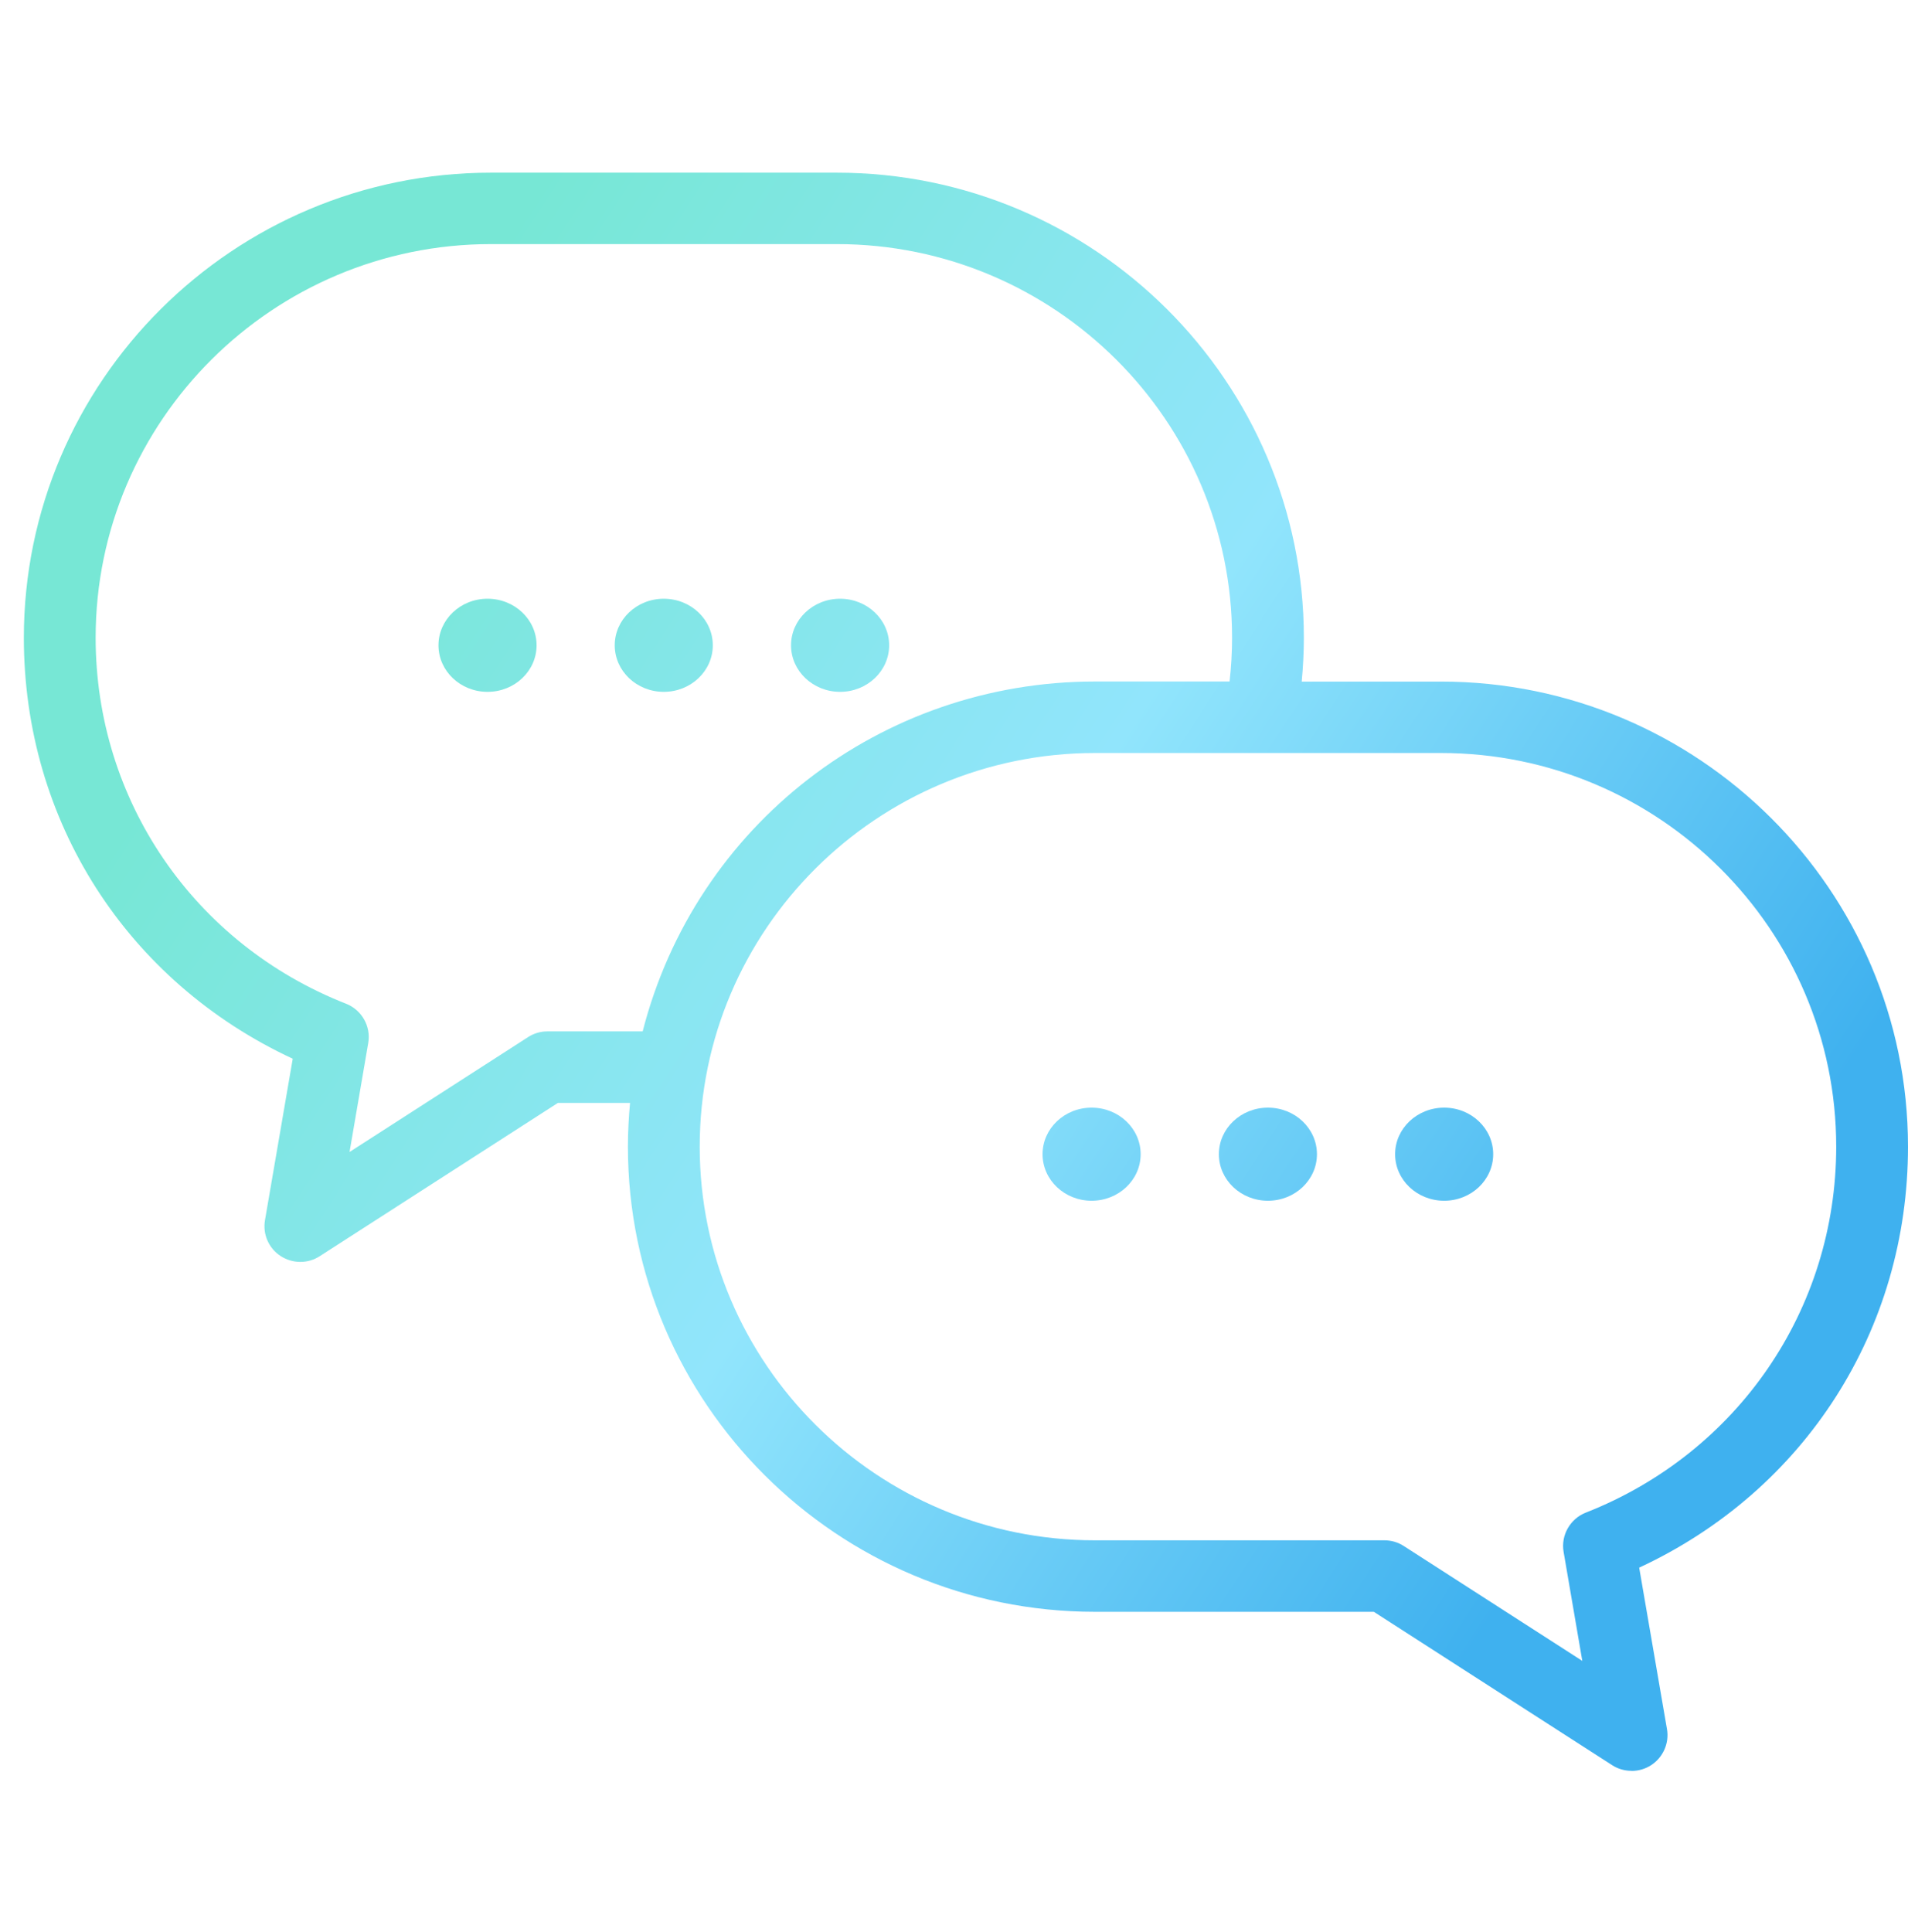 <svg width="80" height="81" viewBox="0 0 80 81" fill="none" xmlns="http://www.w3.org/2000/svg">
<path d="M68.404 74.235C68.114 74.235 67.831 74.153 67.588 73.994L57.603 67.569H45.911C35.113 67.569 26.328 58.821 26.328 48.069C26.328 47.474 26.359 46.858 26.417 46.235H23.393L13.408 52.66C13.163 52.819 12.883 52.901 12.592 52.901C12.302 52.901 12.012 52.815 11.763 52.653C11.265 52.327 11.009 51.738 11.11 51.153L12.274 44.383C5.313 41.145 1 34.406 1 26.739C1 15.987 9.786 7.239 20.583 7.239H35.086C45.883 7.239 54.669 15.987 54.669 26.739C54.669 27.327 54.638 27.943 54.579 28.573H60.417C71.214 28.573 80 37.321 80 48.073C80 55.74 75.687 62.483 68.729 65.718L69.894 72.487C69.994 73.072 69.738 73.661 69.241 73.991C68.995 74.153 68.708 74.239 68.411 74.239L68.404 74.235ZM45.911 31.567C36.772 31.567 29.338 38.97 29.338 48.069C29.338 57.169 36.772 64.572 45.911 64.572H58.046C58.336 64.572 58.62 64.654 58.861 64.812L66.344 69.627L65.56 65.057C65.439 64.362 65.833 63.67 66.489 63.412C72.866 60.906 76.99 54.883 76.99 48.069C76.99 38.97 69.555 31.567 60.417 31.567H45.911ZM20.583 10.233C11.445 10.233 4.01 17.636 4.01 26.735C4.01 33.549 8.13 39.572 14.511 42.078C15.167 42.336 15.561 43.027 15.44 43.723L14.656 48.293L22.139 43.478C22.381 43.32 22.664 43.237 22.954 43.237H26.946C29.165 34.589 36.931 28.57 45.914 28.57H51.555C51.624 27.947 51.659 27.331 51.659 26.735C51.659 17.636 44.224 10.233 35.086 10.233H20.583Z" fill="url(#paint0_linear_4225_634)"/>
<path d="M20.442 25.1C19.304 25.1 18.385 25.974 18.385 27.052C18.385 28.129 19.304 29.003 20.442 29.003C21.579 29.003 22.498 28.129 22.498 27.052C22.498 25.974 21.579 25.1 20.442 25.1Z" fill="url(#paint1_linear_4225_634)"/>
<path d="M27.831 29.003C28.967 29.003 29.887 28.129 29.887 27.052C29.887 25.974 28.967 25.1 27.831 25.1C26.695 25.1 25.775 25.974 25.775 27.052C25.775 28.129 26.695 29.003 27.831 29.003Z" fill="url(#paint2_linear_4225_634)"/>
<path d="M35.224 29.003C36.36 29.003 37.281 28.129 37.281 27.052C37.281 25.974 36.36 25.1 35.224 25.1C34.088 25.1 33.167 25.974 33.167 27.052C33.167 28.129 34.088 29.003 35.224 29.003Z" fill="url(#paint3_linear_4225_634)"/>
<path d="M60.552 50.337C61.687 50.337 62.608 49.464 62.608 48.386C62.608 47.308 61.687 46.434 60.552 46.434C59.416 46.434 58.495 47.308 58.495 48.386C58.495 49.464 59.416 50.337 60.552 50.337Z" fill="url(#paint4_linear_4225_634)"/>
<path d="M53.162 46.434C52.025 46.434 51.106 47.309 51.106 48.386C51.106 49.463 52.025 50.337 53.162 50.337C54.299 50.337 55.218 49.463 55.218 48.386C55.218 47.309 54.299 46.434 53.162 46.434Z" fill="url(#paint5_linear_4225_634)"/>
<path d="M45.769 50.337C46.905 50.337 47.826 49.464 47.826 48.386C47.826 47.308 46.905 46.434 45.769 46.434C44.633 46.434 43.713 47.308 43.713 48.386C43.713 49.464 44.633 50.337 45.769 50.337Z" fill="url(#paint6_linear_4225_634)"/>
<defs>
<linearGradient id="paint0_linear_4225_634" x1="80" y1="40.987" x2="24.396" y2="4.919" gradientUnits="userSpaceOnUse">
<stop stop-color="#3FB1EF"/>
<stop offset="0.5" stop-color="#91E5FC"/>
<stop offset="1" stop-color="#77E7D5"/>
</linearGradient>
<linearGradient id="paint1_linear_4225_634" x1="80" y1="40.987" x2="24.396" y2="4.919" gradientUnits="userSpaceOnUse">
<stop stop-color="#3FB1EF"/>
<stop offset="0.5" stop-color="#91E5FC"/>
<stop offset="1" stop-color="#77E7D5"/>
</linearGradient>
<linearGradient id="paint2_linear_4225_634" x1="80" y1="40.987" x2="24.396" y2="4.919" gradientUnits="userSpaceOnUse">
<stop stop-color="#3FB1EF"/>
<stop offset="0.5" stop-color="#91E5FC"/>
<stop offset="1" stop-color="#77E7D5"/>
</linearGradient>
<linearGradient id="paint3_linear_4225_634" x1="80" y1="40.987" x2="24.396" y2="4.919" gradientUnits="userSpaceOnUse">
<stop stop-color="#3FB1EF"/>
<stop offset="0.5" stop-color="#91E5FC"/>
<stop offset="1" stop-color="#77E7D5"/>
</linearGradient>
<linearGradient id="paint4_linear_4225_634" x1="80" y1="40.987" x2="24.396" y2="4.919" gradientUnits="userSpaceOnUse">
<stop stop-color="#3FB1EF"/>
<stop offset="0.5" stop-color="#91E5FC"/>
<stop offset="1" stop-color="#77E7D5"/>
</linearGradient>
<linearGradient id="paint5_linear_4225_634" x1="80" y1="40.987" x2="24.396" y2="4.919" gradientUnits="userSpaceOnUse">
<stop stop-color="#3FB1EF"/>
<stop offset="0.5" stop-color="#91E5FC"/>
<stop offset="1" stop-color="#77E7D5"/>
</linearGradient>
<linearGradient id="paint6_linear_4225_634" x1="80" y1="40.987" x2="24.396" y2="4.919" gradientUnits="userSpaceOnUse">
<stop stop-color="#3FB1EF"/>
<stop offset="0.5" stop-color="#91E5FC"/>
<stop offset="1" stop-color="#77E7D5"/>
</linearGradient>
</defs>
</svg>
